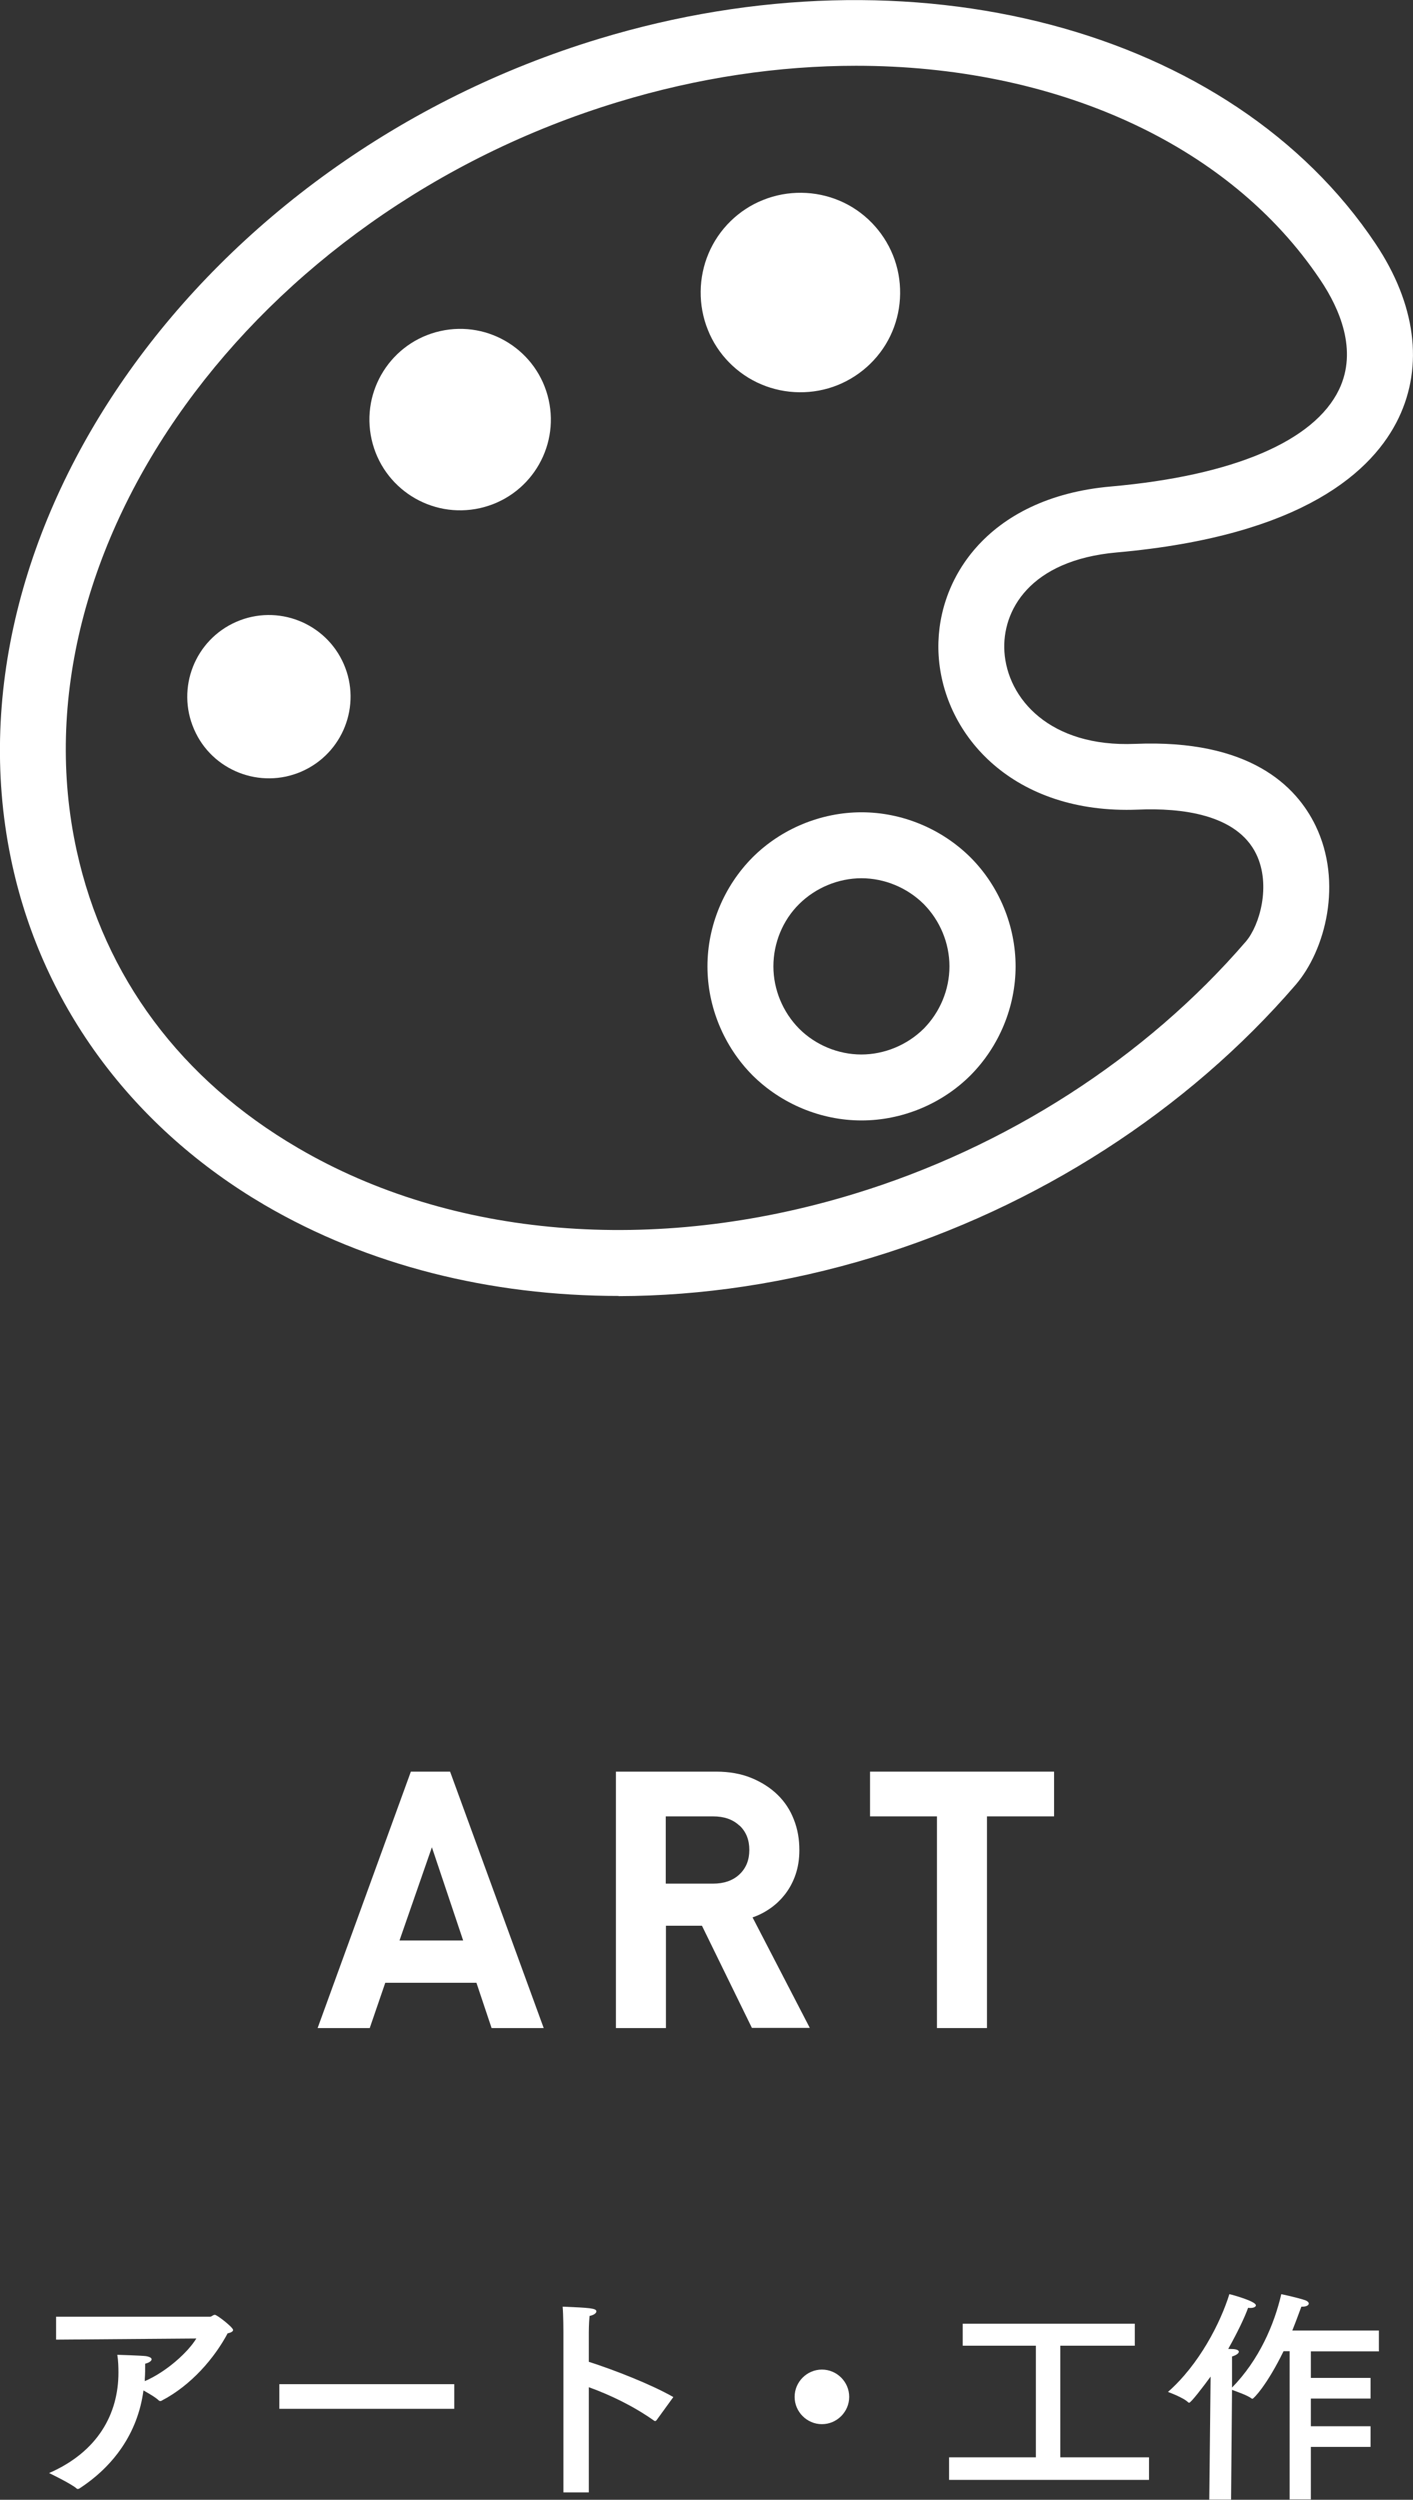 <?xml version="1.0" encoding="UTF-8"?>
<svg id="_レイヤー_2" data-name="レイヤー 2" xmlns="http://www.w3.org/2000/svg" viewBox="0 0 74.56 131.9">
  <rect x="0" y="0" width="74.56" height="131.9" fill="#333333" stroke="none"/>
  <defs>
    <style>
      .cls-1 {
        fill: #fff;
      }
    </style>
  </defs>
  <g id="_デザイン" data-name="デザイン">
    <g>
      <g>
        <g>
          <path class="cls-1" d="m2.96,123.46v-1.22h8.14c.08-.01.14-.1.24-.1.11,0,.96.66.96.8,0,.08-.11.14-.29.18-.67,1.26-1.89,2.73-3.5,3.56-.01.01-.04.01-.05.01-.02,0-.06-.01-.07-.02-.17-.17-.52-.37-.82-.54-.3,2.27-1.6,4.02-3.39,5.18-.02.01-.05.02-.07.02s-.04,0-.06-.02c-.29-.26-1.46-.82-1.46-.82,2.57-1.12,3.66-3.12,3.66-5.3,0-.31-.01-.62-.06-.94,0,0,1.28.04,1.51.07.22.04.3.1.3.17,0,.08-.13.18-.34.23,0,.29,0,.55-.02.8v.12c1.16-.5,2.29-1.54,2.72-2.25l-7.4.06Z"/>
          <path class="cls-1" d="m23.97,127.1h-9.23v-1.3h9.23v1.3Z"/>
          <path class="cls-1" d="m34.63,127.71s-.04.04-.05.04c-.02,0-.04-.01-.06-.02-1.1-.78-2.34-1.37-3.45-1.77v5.55h-1.34v-8.47s0-.85-.04-1.33c1.4.06,1.78.08,1.78.25,0,.08-.11.19-.36.24-.04.4-.04.86-.04.86v1.56c1.34.43,3.29,1.19,4.46,1.86l-.9,1.24Z"/>
          <path class="cls-1" d="m43.37,127.91c-.79,0-1.44-.65-1.44-1.44s.65-1.44,1.44-1.44,1.44.65,1.44,1.44-.65,1.44-1.44,1.44Z"/>
          <path class="cls-1" d="m59.87,123.77h-3.92v5.89h4.68v1.19h-10.55v-1.19h4.58v-5.89h-3.86v-1.16h9.08v1.16Z"/>
          <path class="cls-1" d="m72.77,124.07h-3.6v1.4h3.15v1.09h-3.15v1.46h3.15v1.09h-3.15v2.77h-1.12v-7.82s-.32,0-.32,0c-.88,1.8-1.58,2.51-1.64,2.51-.01,0-.02,0-.04-.01-.23-.18-.83-.38-1.04-.46l-.05,5.79h-1.15l.07-6.49c-.4.55-1.04,1.38-1.13,1.38-.01,0-.04-.01-.05-.02-.26-.26-1.07-.55-1.07-.55,1.66-1.46,2.78-3.67,3.24-5.16.11.02,1.4.37,1.4.59,0,.08-.12.14-.29.14-.04,0-.07,0-.12-.01-.2.55-.58,1.33-1.05,2.17.16,0,.28.01.3.01.19.02.26.08.26.14,0,.08-.13.18-.36.25v1.64c1.43-1.46,2.23-3.33,2.6-4.93,0,0,.85.18,1.26.32.13.05.19.11.19.18,0,.08-.12.16-.32.16h-.07c-.11.28-.26.72-.48,1.26h4.57v1.08Z"/>
        </g>
        <g>
          <path class="cls-1" d="m25.94,107.01l-.8-2.39h-4.81l-.82,2.39h-2.75l4.92-13.53h2.07l4.94,13.53h-2.75Zm-3.15-9.54l-1.71,4.92h3.36l-1.65-4.92Z"/>
          <path class="cls-1" d="m39.68,107.01l-2.64-5.4h-1.9v5.4h-2.64v-13.53h5.3c.68,0,1.3.11,1.84.33s1.01.52,1.39.89c.38.37.67.81.86,1.31.2.5.29,1.04.29,1.61,0,.48-.07.91-.2,1.29-.13.38-.31.72-.54,1.02-.23.3-.49.55-.79.76s-.61.37-.94.48l3.02,5.83h-3.06Zm-.66-10.68c-.35-.33-.81-.49-1.4-.49h-2.49v3.55h2.49c.58,0,1.05-.16,1.4-.49s.52-.76.52-1.29-.17-.96-.52-1.29Z"/>
          <path class="cls-1" d="m52.08,95.84v11.17h-2.64v-11.17h-3.53v-2.36h9.71v2.36h-3.53Z"/>
        </g>
      </g>
      <g>
        <path class="cls-1" d="m32.65,68.38c-6.8,0-13.25-1.62-18.69-4.8-6.93-4.06-11.66-10.42-13.31-17.93C-3.24,27.97,10.65,8.41,31.6,2.05c16.53-5.02,33.39-.57,40.99,10.82,2.11,3.16,2.54,6.42,1.21,9.19-1.32,2.75-4.97,6.21-14.88,7.09-4.59.41-6.06,3.08-5.92,5.24.16,2.47,2.39,5.05,6.9,4.86,6.03-.25,8.5,2.21,9.52,4.32,1.44,2.98.53,6.55-1.05,8.39-5.72,6.64-13.65,11.75-22.35,14.39-4.48,1.36-9,2.03-13.38,2.04ZM45.18,3.47c-4.07,0-8.32.62-12.56,1.91C13.36,11.23.54,28.96,4.05,44.9c1.46,6.64,5.49,12.06,11.67,15.67,8.11,4.75,18.79,5.64,29.3,2.44,8.07-2.45,15.43-7.19,20.72-13.33.73-.85,1.34-2.97.55-4.61-1.02-2.11-3.96-2.45-6.25-2.35-6.54.26-10.24-3.88-10.51-8.12-.25-3.89,2.49-8.35,9.09-8.93h0c6.46-.57,10.73-2.39,12.04-5.12.99-2.07.02-4.27-.97-5.75-4.86-7.28-14.11-11.33-24.53-11.33Z"/>
        <g>
          <path class="cls-1" d="m40.27,10.55c1.29-.52,2.76-.5,4.03.04,1.28.54,2.3,1.59,2.82,2.88.52,1.29.5,2.76-.04,4.03-.54,1.28-1.59,2.3-2.88,2.82-1.29.52-2.76.5-4.03-.04-1.28-.54-2.31-1.59-2.82-2.88-.52-1.29-.5-2.76.04-4.03.54-1.28,1.59-2.31,2.88-2.82Z"/>
          <path class="cls-1" d="m15.91,40.71c-2.18.95-4.73-.05-5.67-2.23-.95-2.18.05-4.72,2.23-5.67,2.18-.95,4.72.05,5.67,2.23.95,2.18-.05,4.72-2.23,5.67Z"/>
          <path class="cls-1" d="m25.33,26.81c-2.58.58-5.14-1.04-5.72-3.62-.58-2.58,1.04-5.14,3.62-5.72h0c2.58-.58,5.14,1.04,5.72,3.62.58,2.58-1.04,5.14-3.62,5.72Z"/>
          <path class="cls-1" d="m45.46,59.12c-2.14,0-4.23-.87-5.75-2.38-1.51-1.52-2.38-3.61-2.38-5.75s.87-4.23,2.38-5.75c1.51-1.51,3.61-2.38,5.75-2.38s4.23.87,5.75,2.38c1.51,1.51,2.38,3.61,2.38,5.75s-.87,4.23-2.38,5.75c-1.51,1.51-3.61,2.38-5.75,2.38Zm0-12.78c-1.22,0-2.42.5-3.29,1.36s-1.36,2.06-1.36,3.29.5,2.42,1.36,3.29c.86.86,2.06,1.36,3.28,1.36s2.42-.5,3.29-1.36c.86-.87,1.36-2.06,1.36-3.29s-.5-2.42-1.36-3.29c-.87-.86-2.06-1.36-3.29-1.36Z"/>
        </g>
      </g>
    </g>
  </g>
</svg>